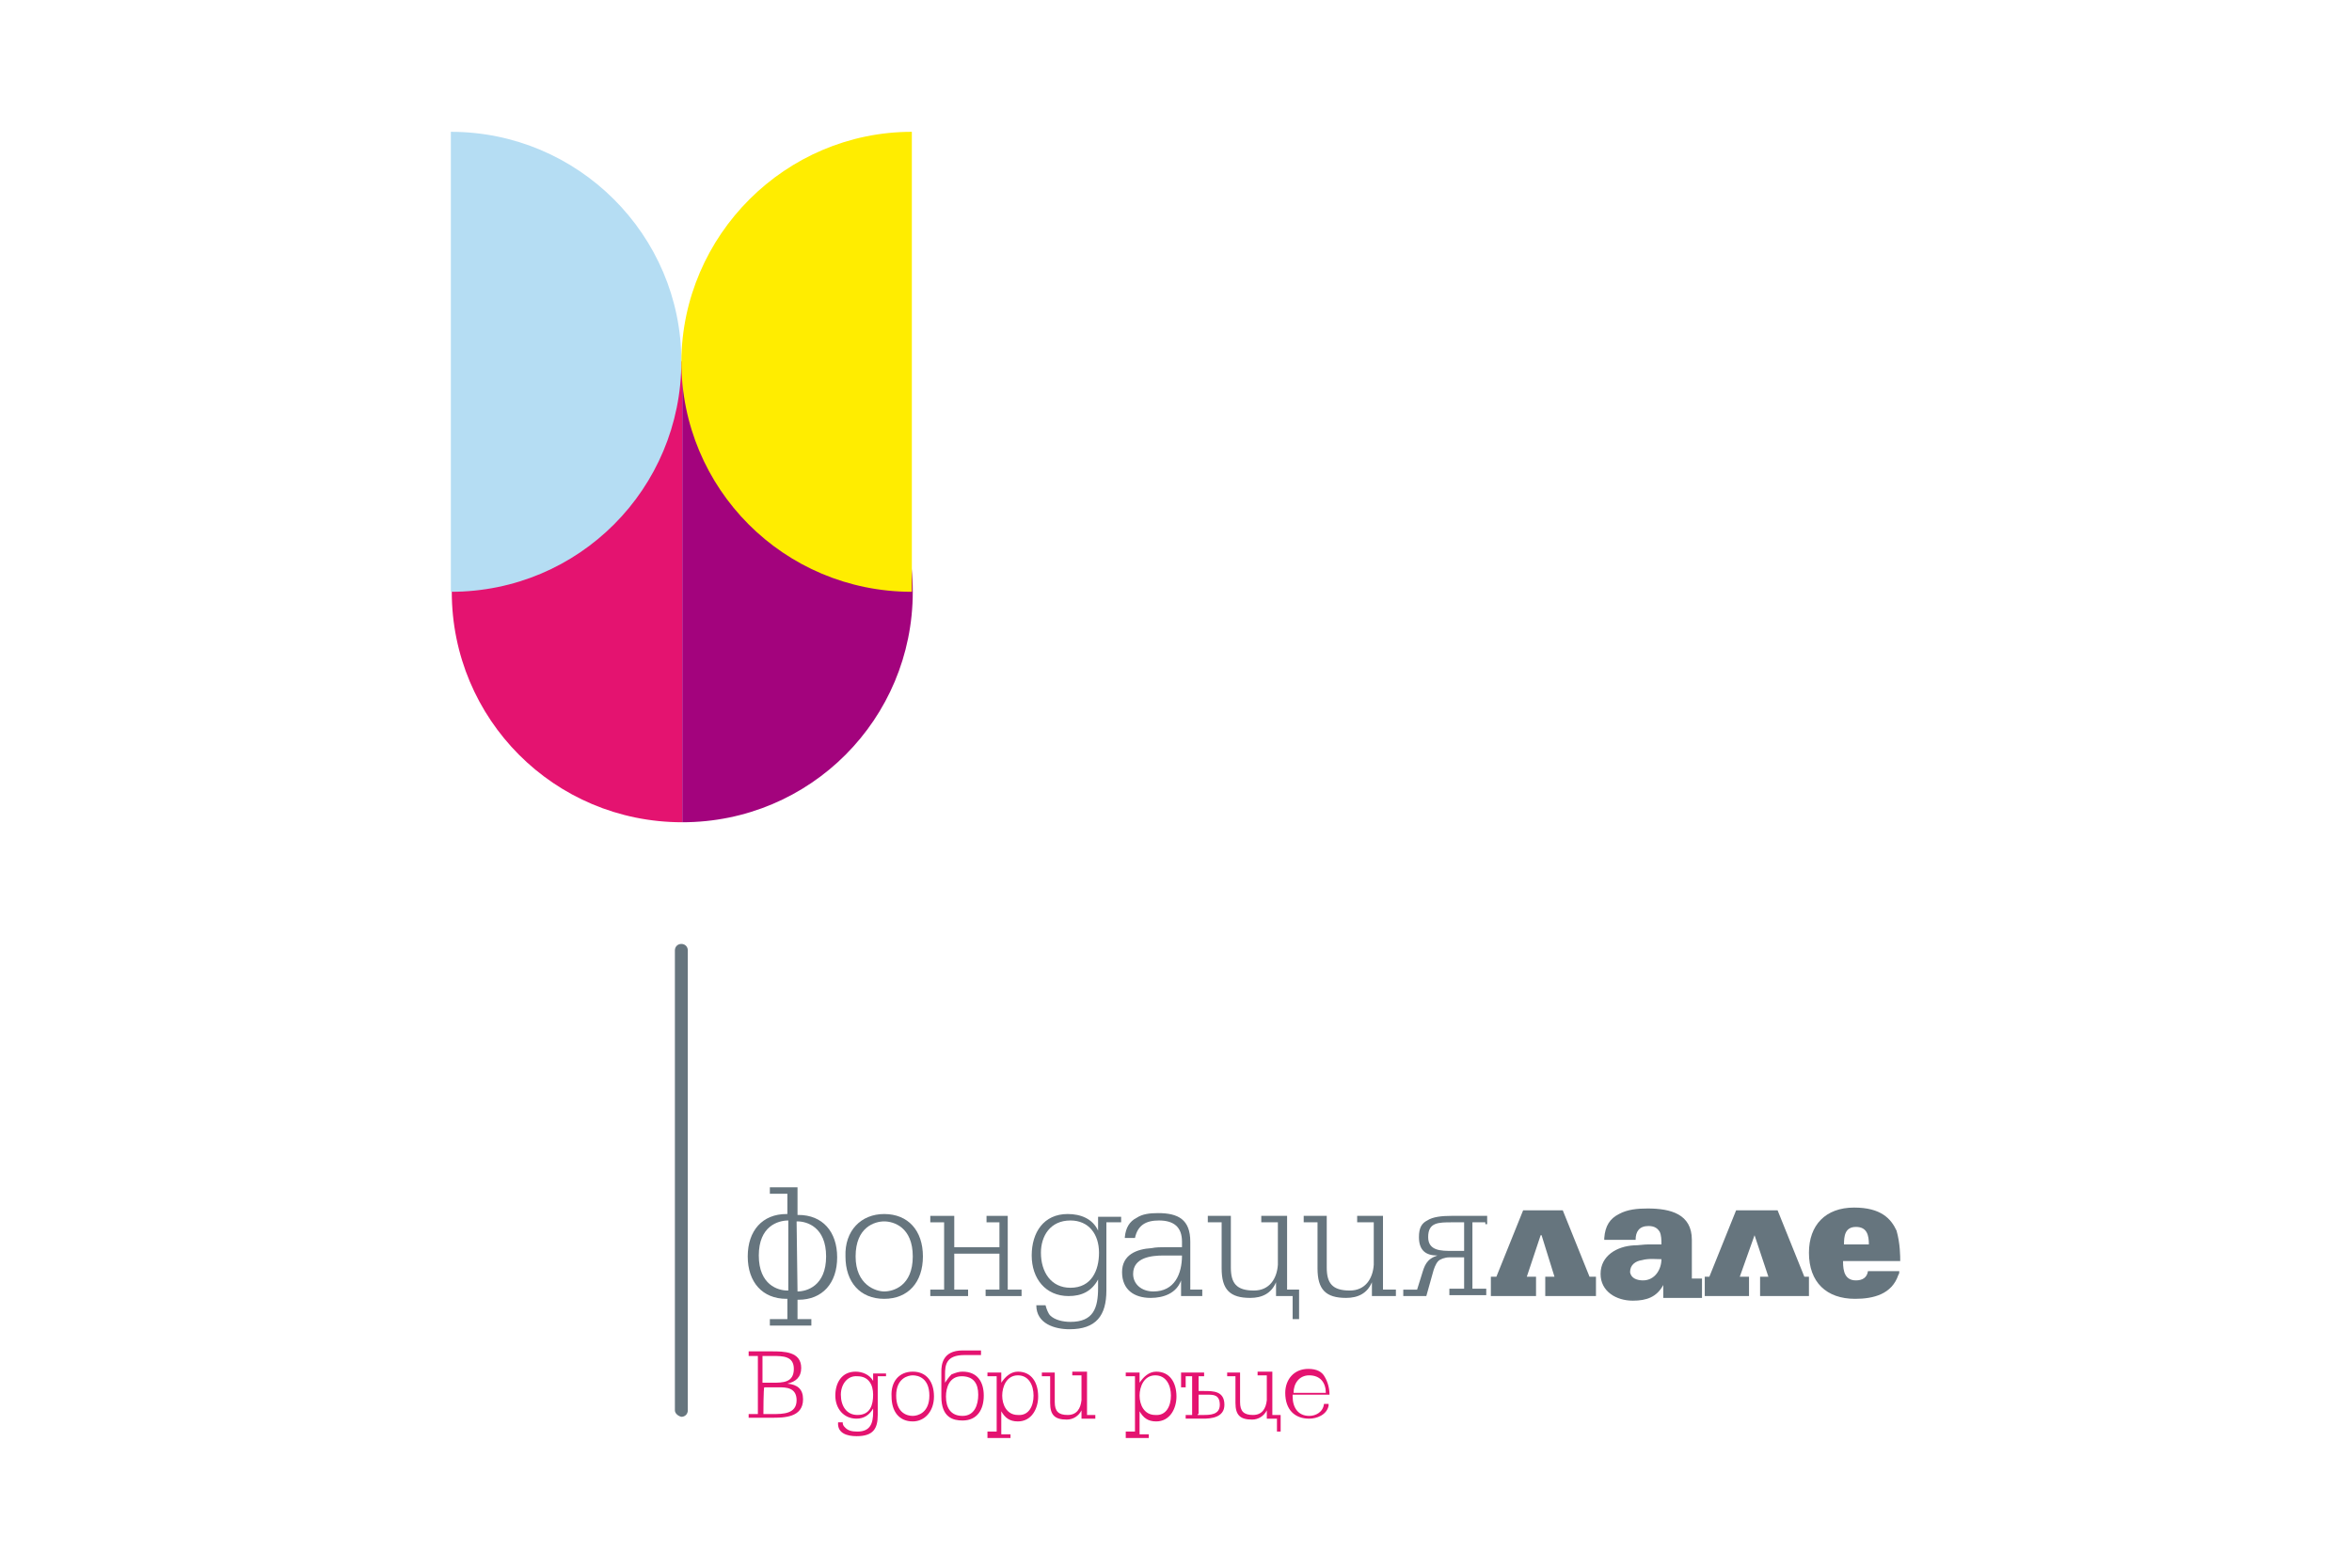 <?xml version="1.0" encoding="utf-8"?>
<!-- Generator: Adobe Illustrator 21.1.0, SVG Export Plug-In . SVG Version: 6.00 Build 0)  -->
<svg version="1.1" id="Layer_1" xmlns="http://www.w3.org/2000/svg" xmlns:xlink="http://www.w3.org/1999/xlink" x="0px" y="0px"
	 viewBox="0 0 255.1 170.1" style="enable-background:new 0 0 255.1 170.1;" xml:space="preserve">
<style type="text/css">
	.st0{fill:#E41370;}
	.st1{fill:#A3037D;}
	.st2{fill:#B5DDF3;}
	.st3{fill:#FFED00;}
	.st4{fill:#66757E;}
</style>
<g>
	<path class="st0" d="M74,89.2L74,89.2c-13.9,0-25-11.2-25-25s11.2-25,25-25V89.2z"/>
	<path class="st1" d="M74,89.2L74,89.2c13.9,0,25-11.2,25-25s-11.2-25-25-25V89.2z"/>
	<path class="st2" d="M48.9,64.2L48.9,64.2c13.9,0,25-11.2,25-25c0-13.7-11.2-24.9-25-24.9V64.2z"/>
	<path class="st3" d="M98.9,64.2L98.9,64.2c-13.9,0-25-11.2-25-25c0.1-13.7,11.3-24.9,25-24.9V64.2z"/>
	<path class="st4" d="M73.2,153v-49.9c0-0.4,0.3-0.7,0.7-0.7s0.7,0.3,0.7,0.7V153c0,0.4-0.3,0.7-0.7,0.7
		C73.5,153.6,73.2,153.3,73.2,153"/>
	<path class="st0" d="M81.2,153.4h1v-6.3h-1v-0.5h2.5c1.3,0,3.2,0,3.2,1.8c0,1-0.6,1.5-1.5,1.7l0,0c1.1,0.1,1.7,0.6,1.7,1.7
		c0,2-2.1,2-3.4,2h-2.5C81.2,153.8,81.2,153.4,81.2,153.4z M82.8,150h1c1.1,0,2.3,0,2.3-1.5c0-1.4-1.2-1.4-2.3-1.4h-1.1v2.9H82.8z
		 M82.8,153.4h1c1.1,0,2.6,0,2.6-1.5c0-1.4-1.2-1.4-1.9-1.4h-1.6C82.8,150.5,82.8,153.4,82.8,153.4z"/>
	<path class="st0" d="M96.1,149.3h-0.9v4.2c0,1.5-0.5,2.3-2.3,2.3c-1,0-2.1-0.3-2-1.5h0.5c0,0.3,0.1,0.4,0.3,0.6
		c0.3,0.3,0.7,0.4,1.3,0.4c1.4,0,1.7-0.9,1.7-2.1v-0.4l0,0c-0.4,0.7-1,1.1-1.8,1.1c-1.4,0-2.3-1.1-2.3-2.5c0-1.4,0.7-2.6,2.2-2.6
		c0.7,0,1.5,0.3,1.9,1l0,0V149h1.4C96.1,149,96.1,149.3,96.1,149.3z M91.2,151.3c0,1.2,0.6,2.2,1.8,2.2c1.4,0,1.7-1.1,1.7-2.2
		s-0.5-2-1.7-2C91.9,149.2,91.2,150.2,91.2,151.3"/>
	<path class="st0" d="M99,148.8c1.5,0,2.3,1.1,2.3,2.7c0,1.6-1,2.7-2.3,2.7c-1.5,0-2.3-1.1-2.3-2.7C96.6,149.9,97.5,148.8,99,148.8
		 M99,153.6c0.5,0,1.8-0.3,1.8-2.2s-1.2-2.2-1.8-2.2c-0.5,0-1.8,0.3-1.8,2.2S98.4,153.6,99,153.6"/>
	<path class="st0" d="M104.4,148.8c1.6,0,2.3,1.1,2.3,2.6s-0.7,2.7-2.3,2.7c-1,0-2.3-0.3-2.3-2.6v-2.7c0-0.7,0.1-2.3,2.3-2.3h2v0.5
		h-1.8c-2,0-2.1,1.1-2.1,2.1c0,0.4,0,0.5,0,0.9l0,0c0.2-0.3,0.4-0.6,0.7-0.9C103.7,148.9,104,148.8,104.4,148.8 M106.1,151.3
		c0-1.2-0.5-2-1.8-2c-1.3,0-1.7,1.2-1.7,2.2c0,1.2,0.5,2.1,1.8,2.1S106.1,152.4,106.1,151.3"/>
	<path class="st0" d="M107.1,155.3h1v-6h-1v-0.4h1.5v1.1l0,0c0.4-0.6,1-1.2,1.8-1.2c1.5,0,2.2,1.2,2.2,2.7c0,1.3-0.7,2.7-2.2,2.7
		c-0.9,0-1.4-0.4-1.8-1.1l0,0v2.5h1v0.4h-2.5C107.1,156,107.1,155.3,107.1,155.3z M112.1,151.4c0-1.1-0.5-2.2-1.7-2.2
		c-1.2,0-1.7,1.2-1.7,2.2c0,1,0.5,2.1,1.7,2.1C111.6,153.6,112.1,152.5,112.1,151.4"/>
	<path class="st0" d="M117.9,153.5h0.9v0.4h-1.5v-0.9l0,0c-0.3,0.6-0.9,1-1.6,1c-1.3,0-1.8-0.5-1.8-1.8v-2.9H113v-0.4h1.4v3.2
		c0,1,0.4,1.4,1.4,1.4c1,0,1.4-0.7,1.5-1.6v-2.7h-1v-0.4h1.6V153.5z"/>
	<path class="st0" d="M122.1,155.3h1v-6h-1v-0.4h1.5v1.1l0,0c0.4-0.6,1-1.2,1.8-1.2c1.5,0,2.2,1.2,2.2,2.7c0,1.3-0.7,2.7-2.2,2.7
		c-0.9,0-1.4-0.4-1.8-1.1l0,0v2.5h1v0.4h-2.5V155.3z M127,151.4c0-1.1-0.5-2.2-1.7-2.2s-1.7,1.2-1.7,2.2c0,1,0.5,2.1,1.7,2.1
		C126.5,153.6,127,152.5,127,151.4"/>
	<path class="st0" d="M129.9,150.9h0.7c1,0,2.2,0,2.2,1.5c0,1.4-1.5,1.5-2.3,1.5h-1.9v-0.4h0.7v-4.2h-0.7v1.2h-0.5v-1.6h2.5v0.4
		h-0.6V150.9z M129.9,153.5h0.6c0.7,0,1.8,0,1.8-1.1s-0.7-1.1-1.3-1.1H130v2.1H129.9z"/>
	<path class="st0" d="M138,153.5h0.9v1.8h-0.4v-1.4h-1.1v-0.9l0,0c-0.3,0.6-0.9,1-1.6,1c-1.3,0-1.8-0.5-1.8-1.8v-2.9h-0.9v-0.4h1.4
		v3.2c0,1,0.4,1.4,1.4,1.4s1.4-0.7,1.5-1.6v-2.7h-1v-0.4h1.6C138,148.8,138,153.5,138,153.5z"/>
	<path class="st0" d="M140.2,151.5c0,1.2,0.6,2.1,1.8,2.1c0.7,0,1.5-0.4,1.6-1.3h0.5c0,0.1,0,0.2,0,0.2c-0.2,1-1.3,1.4-2.1,1.4
		c-1.6,0-2.6-1-2.6-2.8c0-1.4,0.9-2.6,2.5-2.6c0.9,0,1.5,0.3,1.8,0.9c0.3,0.5,0.5,1.2,0.5,1.9h-4V151.5z M143.8,151.1
		c0-1.1-0.6-1.9-1.8-1.9c-1.1,0-1.7,0.9-1.7,1.9H143.8z"/>
	<path class="st4" d="M86.4,143.1H88v0.7h-4.5v-0.7h1.9v-2.2h-0.1c-2.6,0-4.2-1.8-4.2-4.6c0-2.8,1.6-4.6,4.2-4.6h0.1v-2.2h-1.9v-0.7
		h3v3h0.1c2.6,0,4.2,1.8,4.2,4.6c0,2.8-1.6,4.6-4.2,4.6h-0.1v2.2H86.4z M85.5,132.4L85.5,132.4c-1.1,0-3.2,0.6-3.2,3.8
		c0,3.2,2.1,3.8,3.1,3.8h0.1V132.4z M86.5,140.1c1,0,3.1-0.6,3.1-3.8c0-3.2-2.1-3.8-3.1-3.8h-0.1L86.5,140.1L86.5,140.1z"/>
	<path class="st4" d="M95.9,131.7c2.6,0,4.2,1.8,4.2,4.6s-1.6,4.6-4.2,4.6s-4.2-1.8-4.2-4.6C91.6,133.5,93.4,131.7,95.9,131.7
		 M95.9,140.1c1,0,3.1-0.6,3.1-3.8c0-3.2-2.1-3.8-3.1-3.8s-3.1,0.6-3.1,3.8C92.8,139.4,95,140.1,95.9,140.1"/>
	<polygon class="st4" points="103.5,139.9 105,139.9 105,140.6 100.9,140.6 100.9,139.9 102.4,139.9 102.4,132.6 100.9,132.6 
		100.9,131.9 103.5,131.9 103.5,135.3 108.4,135.3 108.4,132.6 107,132.6 107,131.9 109.3,131.9 109.3,139.9 110.8,139.9 
		110.8,140.6 106.9,140.6 106.9,139.9 108.4,139.9 108.4,136 103.5,136 	"/>
	<path class="st4" d="M121.5,132.6H120v7.4c0,2.7-1.1,4.2-4,4.2c-1.6,0-3.6-0.6-3.6-2.6h1c0.1,0.4,0.3,0.9,0.5,1.1
		c0.5,0.5,1.4,0.7,2.2,0.7c2.5,0,3-1.5,3-3.7v-0.9l0,0c-0.7,1.3-1.8,1.8-3.2,1.8c-2.5,0-4-1.9-4-4.4c0-2.5,1.3-4.5,3.9-4.5
		c1.4,0,2.7,0.5,3.3,1.8l0,0V132h2.5V132.6z M112.9,135.9c0,2.1,1.1,3.8,3.2,3.8c2.3,0,3.1-1.9,3.1-3.8c0-2-1.1-3.5-3.1-3.5
		C113.9,132.4,112.9,134.1,112.9,135.9"/>
	<path class="st4" d="M122,134.2c0.1-1,0.5-1.7,1.3-2.1c0.6-0.4,1.4-0.5,2.3-0.5c2.2,0,3.5,0.7,3.5,3.1v5.2h1.3v0.7h-2.3v-1.7l0,0
		c-0.5,1.4-1.9,1.9-3.3,1.9c-1.8,0-3.1-0.9-3.1-2.8c0-1.9,1.6-2.5,3.2-2.6c0.5-0.1,1-0.1,1.4-0.1h1.9v-0.6c0-1.6-0.9-2.3-2.5-2.3
		c-1.4,0-2.3,0.5-2.6,1.9H122V134.2z M125.1,140.1c2.3,0,3.1-1.9,3.1-3.9h-2c-1.3,0-3.3,0.2-3.3,2
		C122.9,139.3,123.8,140.1,125.1,140.1"/>
	<path class="st4" d="M139.3,139.9h1.6v3.2h-0.7v-2.5h-1.8v-1.5l0,0c-0.5,1.2-1.5,1.7-2.8,1.7c-2.2,0-3.1-0.9-3.1-3.2v-5H131v-0.7
		h2.5v5.6c0,1.7,0.6,2.5,2.5,2.5c1.7,0,2.5-1.3,2.6-2.8v-4.6h-1.8v-0.7h2.8v8H139.3z"/>
	<path class="st4" d="M149.8,139.9h1.6v0.7h-2.6v-1.5l0,0c-0.5,1.2-1.5,1.7-2.8,1.7c-2.2,0-3.1-0.9-3.1-3.2v-5h-1.5v-0.7h2.5v5.6
		c0,1.7,0.6,2.5,2.5,2.5c1.7,0,2.5-1.3,2.6-2.8v-4.6h-1.8v-0.7h2.8v8H149.8z"/>
	<path class="st4" d="M161.1,132.6h-1.4v7.2h1.5v0.7h-4v-0.7h1.6v-3.4h-1.6c-0.5,0-1,0.2-1.2,0.4c-0.3,0.3-0.5,0.9-0.6,1.3l-0.7,2.5
		h-2.5v-0.7h1.5l0.5-1.6c0.3-1,0.5-1.7,1.7-2.1l0,0c-1.2,0-2-0.5-2-2c0-1,0.3-1.5,0.9-1.8c0.6-0.4,1.6-0.5,2.6-0.5h3.9v0.9H161.1z
		 M158.8,132.6h-1.3c-1.5,0-2.6,0-2.6,1.6c0,1.5,1.4,1.5,2.6,1.5h1.3V132.6z"/>
	<polygon class="st4" points="173.1,140.6 167.6,140.6 167.6,138.5 168.6,138.5 167.2,134 167.1,134 165.6,138.5 166.6,138.5 
		166.6,140.6 161.7,140.6 161.7,138.5 162.3,138.5 165.2,131.3 169.5,131.3 172.4,138.5 173.1,138.5 	"/>
	<path class="st4" d="M174,134.3c0.1-1.3,0.6-2.1,1.6-2.6c0.9-0.5,2-0.6,3.1-0.6c2.5,0,4.8,0.6,4.8,3.4v4.2h1.1v2.1h-4.2v-1.4l0,0
		c-0.7,1.3-1.8,1.7-3.3,1.7c-1.8,0-3.5-1-3.5-2.9c0-2,1.8-3,3.6-3.1c0.5,0,1.1-0.1,1.5-0.1c0.5,0,1.1,0,1.5,0c0-0.5,0-1-0.2-1.4
		c-0.2-0.3-0.5-0.6-1.2-0.6c-1,0-1.4,0.6-1.4,1.5H174V134.3z M178.2,138.9c1.3,0,2-1.2,2-2.3c-0.5,0-1.4-0.1-2.1,0.1
		c-0.7,0.1-1.3,0.5-1.3,1.3C176.9,138.7,177.6,138.9,178.2,138.9"/>
	<polygon class="st4" points="196.2,140.6 190.9,140.6 190.9,138.5 191.8,138.5 190.3,134 190.3,134 188.7,138.5 189.7,138.5 
		189.7,140.6 184.9,140.6 184.9,138.5 185.4,138.5 188.3,131.3 192.8,131.3 195.7,138.5 196.2,138.5 	"/>
	<path class="st4" d="M199.9,136.9c0,1,0.2,2,1.4,2c0.7,0,1.2-0.3,1.3-1h3.4c0,0.1,0,0.3-0.1,0.4c-0.7,2.1-2.7,2.6-4.7,2.6
		c-3.1,0-5-1.8-5-5c0-3,1.8-4.9,4.9-4.9c2.9,0,4,1.2,4.6,2.5c0.4,1.4,0.4,2.8,0.4,3.3h-6.2V136.9z M202.7,135c0-1-0.2-1.9-1.4-1.9
		s-1.3,1-1.3,1.9H202.7z"/>
</g>
</svg>
